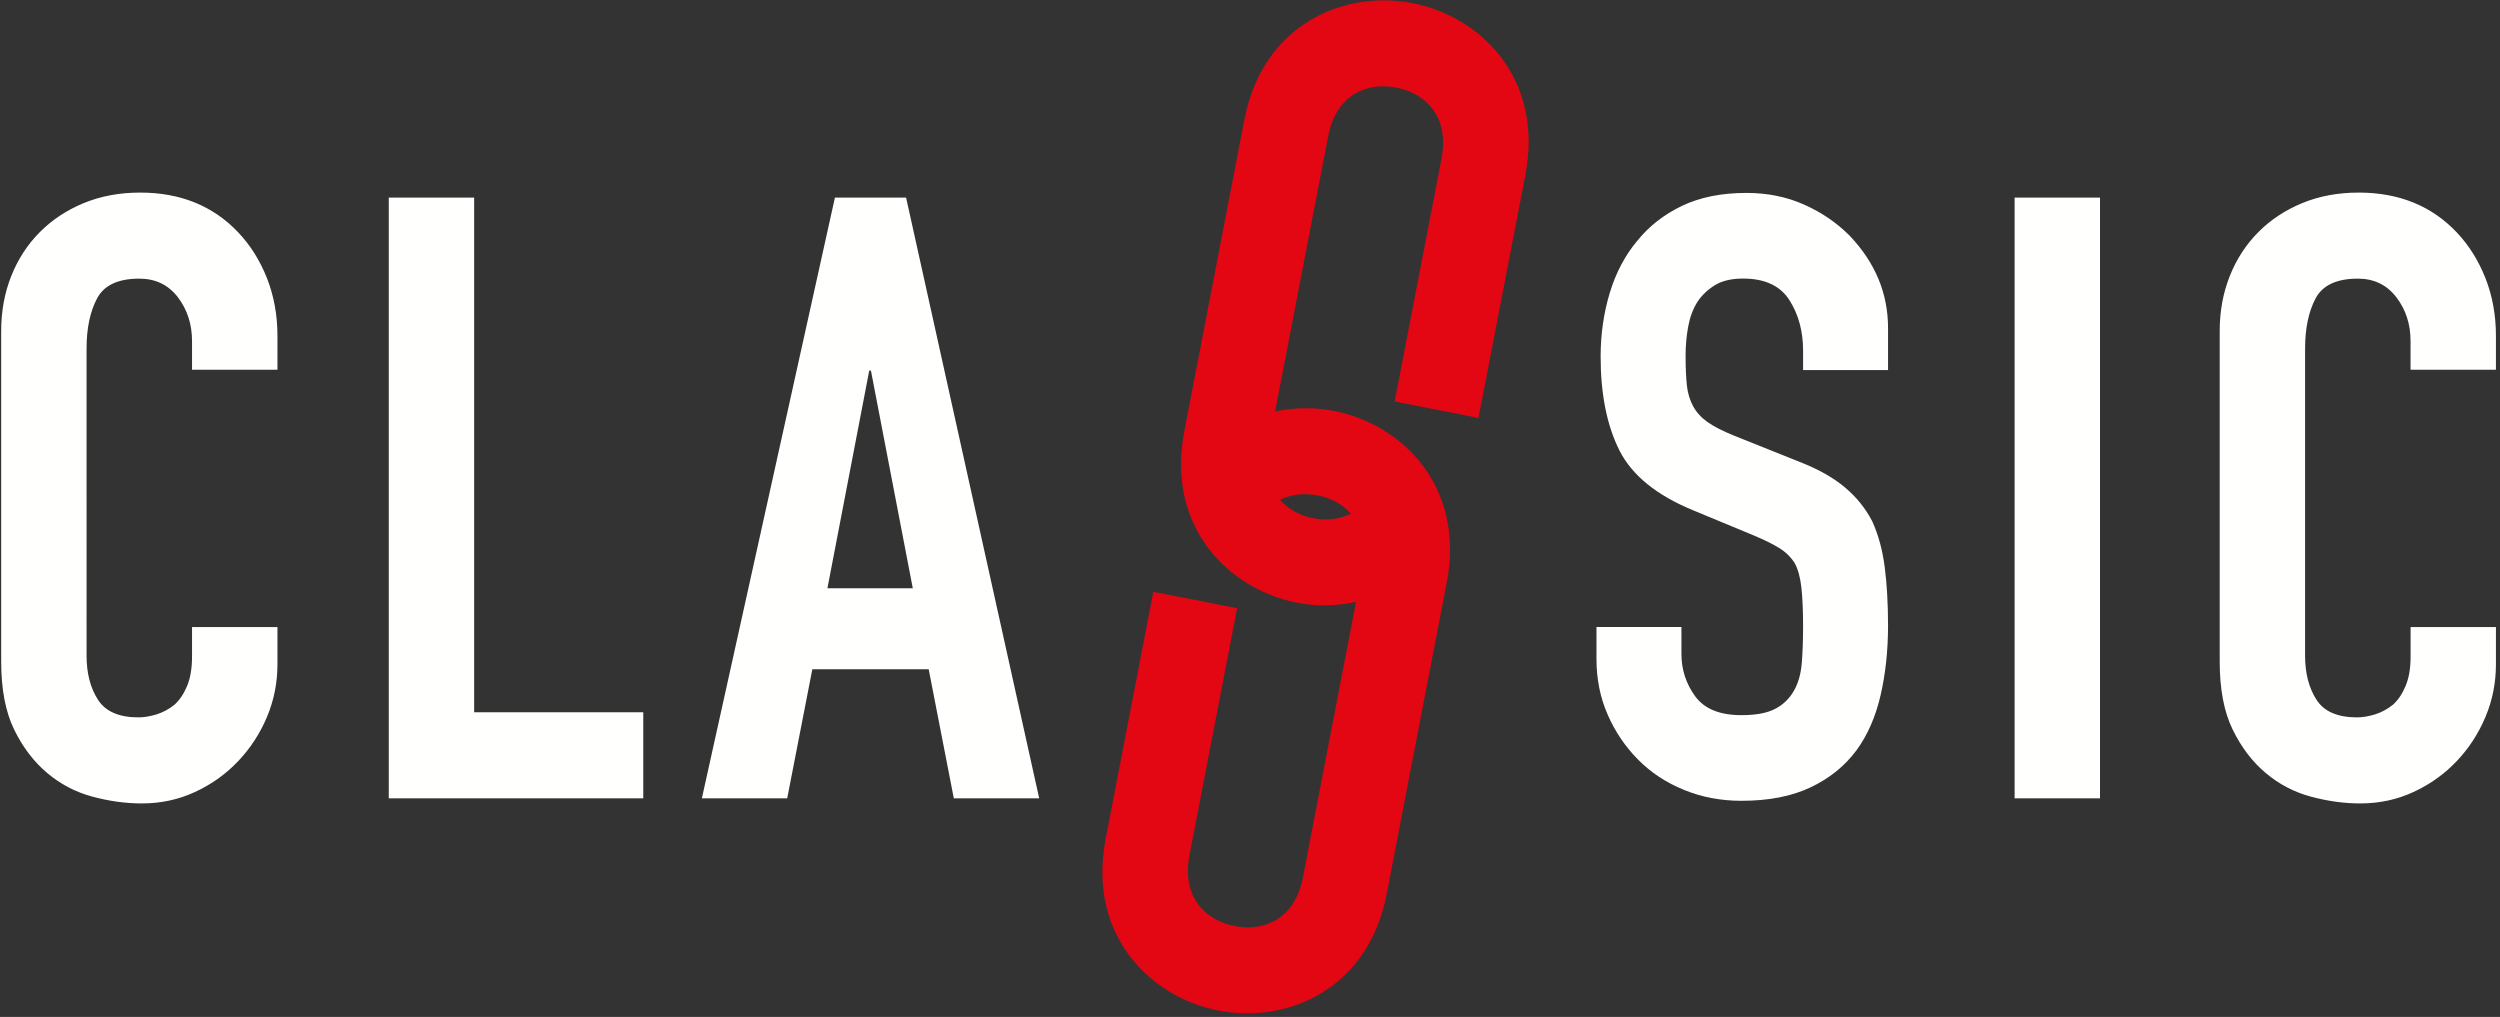 <svg xmlns="http://www.w3.org/2000/svg" width="59" height="24" viewBox="0 0 59 24">
    <rect x="0" y="0" width="59" height="24" fill="#333333" stroke="none"/>
    <g fill="none" fill-rule="evenodd">
        <path fill="#E30613" d="M35.999 4.125c.437-2.268-1.05-3.736-2.66-4.05-1.61-.316-3.535.483-3.972 2.75l-1.417 7.35c-.438 2.266 1.05 3.734 2.66 4.05.454.089.93.08 1.392-.02l-1.254 6.505c-.185.958-.892 1.286-1.61 1.145-.717-.14-1.251-.711-1.067-1.67l1.125-5.832-1.978-.387-1.125 5.832c-.437 2.268 1.051 3.736 2.66 4.05 1.61.316 3.535-.483 3.973-2.75l1.417-7.35c.437-2.266-1.05-3.734-2.66-4.05-.453-.088-.93-.085-1.391.013l1.253-6.498c.185-.958.892-1.286 1.61-1.145.717.14 1.25.711 1.066 1.669l-1.107 5.739 1.978.387L36 4.125zm-5.792 7.672c.267-.132.577-.167.891-.105.313.061.587.21.785.431-.266.133-.575.17-.889.108-.314-.062-.589-.21-.787-.434z"/>
        <path fill="#FFFFFE" d="M56.89 14.799v.697c0 .279-.04.51-.12.697-.078.186-.177.332-.296.438-.132.106-.273.182-.425.229-.151.046-.293.07-.424.07-.461 0-.78-.14-.958-.419-.178-.279-.267-.624-.267-1.035V8.228c0-.478.082-.872.247-1.184.164-.312.497-.468.998-.468.381 0 .684.146.908.438.224.292.336.637.336 1.035v.677h2.015V7.93c0-.491-.082-.946-.247-1.364-.165-.418-.392-.78-.681-1.085-.593-.624-1.363-.936-2.312-.936-.487 0-.932.083-1.333.249-.402.166-.748.395-1.037.687-.29.292-.514.637-.672 1.035-.158.398-.237.83-.237 1.294v7.805c0 .65.102 1.185.306 1.603.204.418.464.76.78 1.025.316.266.672.452 1.067.558.395.106.784.16 1.166.16.447 0 .866-.09 1.254-.27.389-.179.728-.42 1.018-.726.29-.305.516-.654.681-1.046.165-.39.247-.806.247-1.244v-.876H56.89zm-9.345 4.042h2.015V4.664h-2.015v14.177zm-25.035 0h2.015L21.384 4.664h-1.68l-3.14 14.177h2.014l.593-3.047h2.746l.593 3.047zm-.968-4.958h-2.015l.987-5.137h.04l.988 5.137zM9.175 18.841h6.006V16.81H11.19V4.664H9.175v14.177zm-2.874-1.922c.164-.39.247-.806.247-1.244v-.876H4.532v.697c0 .279-.04.51-.118.697-.079.186-.178.332-.296.438-.132.106-.274.182-.425.229-.152.046-.293.07-.425.07-.461 0-.78-.14-.958-.419-.178-.279-.267-.624-.267-1.035V8.228c0-.478.082-.872.247-1.184.165-.312.497-.468.998-.468.382 0 .685.146.909.438.223.292.335.637.335 1.035v.677h2.016V7.93c0-.491-.083-.946-.247-1.364-.165-.418-.392-.78-.682-1.085-.593-.624-1.363-.936-2.311-.936-.488 0-.932.083-1.334.249-.402.166-.747.395-1.037.687-.29.292-.514.637-.672 1.035-.158.398-.237.83-.237 1.294v7.805c0 .65.102 1.185.306 1.603.204.418.465.76.78 1.025.317.266.672.452 1.068.558.395.106.783.16 1.165.16.448 0 .866-.09 1.255-.27.388-.179.727-.42 1.017-.726.29-.305.517-.654.682-1.046zM39.81 9.09c-.02-.184-.03-.415-.03-.693 0-.238.02-.465.06-.683.039-.218.11-.413.216-.585.104-.158.242-.29.412-.396.17-.106.394-.159.669-.159.511 0 .875.169 1.091.506.216.336.325.736.325 1.198v.456h2.005v-.99c0-.82-.302-1.546-.905-2.18-.301-.304-.658-.548-1.071-.733-.413-.185-.868-.278-1.366-.278-.59 0-1.098.103-1.524.307-.426.205-.777.48-1.052.823-.288.343-.505.753-.649 1.228-.144.476-.216.978-.216 1.506 0 .885.148 1.622.442 2.21.295.587.875 1.06 1.74 1.416l1.435.595c.25.105.45.204.6.297.15.092.272.211.364.356.079.146.13.337.157.575.026.238.04.542.04.911 0 .318-.01.605-.03.862-.02.258-.082.48-.187.664-.105.185-.252.327-.442.426-.19.1-.456.149-.796.149-.512 0-.875-.149-1.092-.446-.216-.297-.324-.63-.324-1v-.635h-2.005v.753c0 .476.088.915.265 1.318.177.403.416.756.718 1.06.301.304.661.542 1.081.713.42.172.872.258 1.357.258.642 0 1.186-.106 1.631-.317.446-.211.806-.502 1.082-.872.262-.357.452-.79.57-1.298.118-.508.177-1.06.177-1.654 0-.515-.027-.974-.079-1.377-.052-.403-.15-.763-.295-1.08-.157-.304-.373-.572-.649-.803-.275-.23-.635-.432-1.08-.604l-1.534-.614c-.263-.106-.47-.212-.62-.317-.15-.106-.265-.231-.344-.377-.078-.145-.127-.31-.147-.495"/>
    </g>
</svg>
